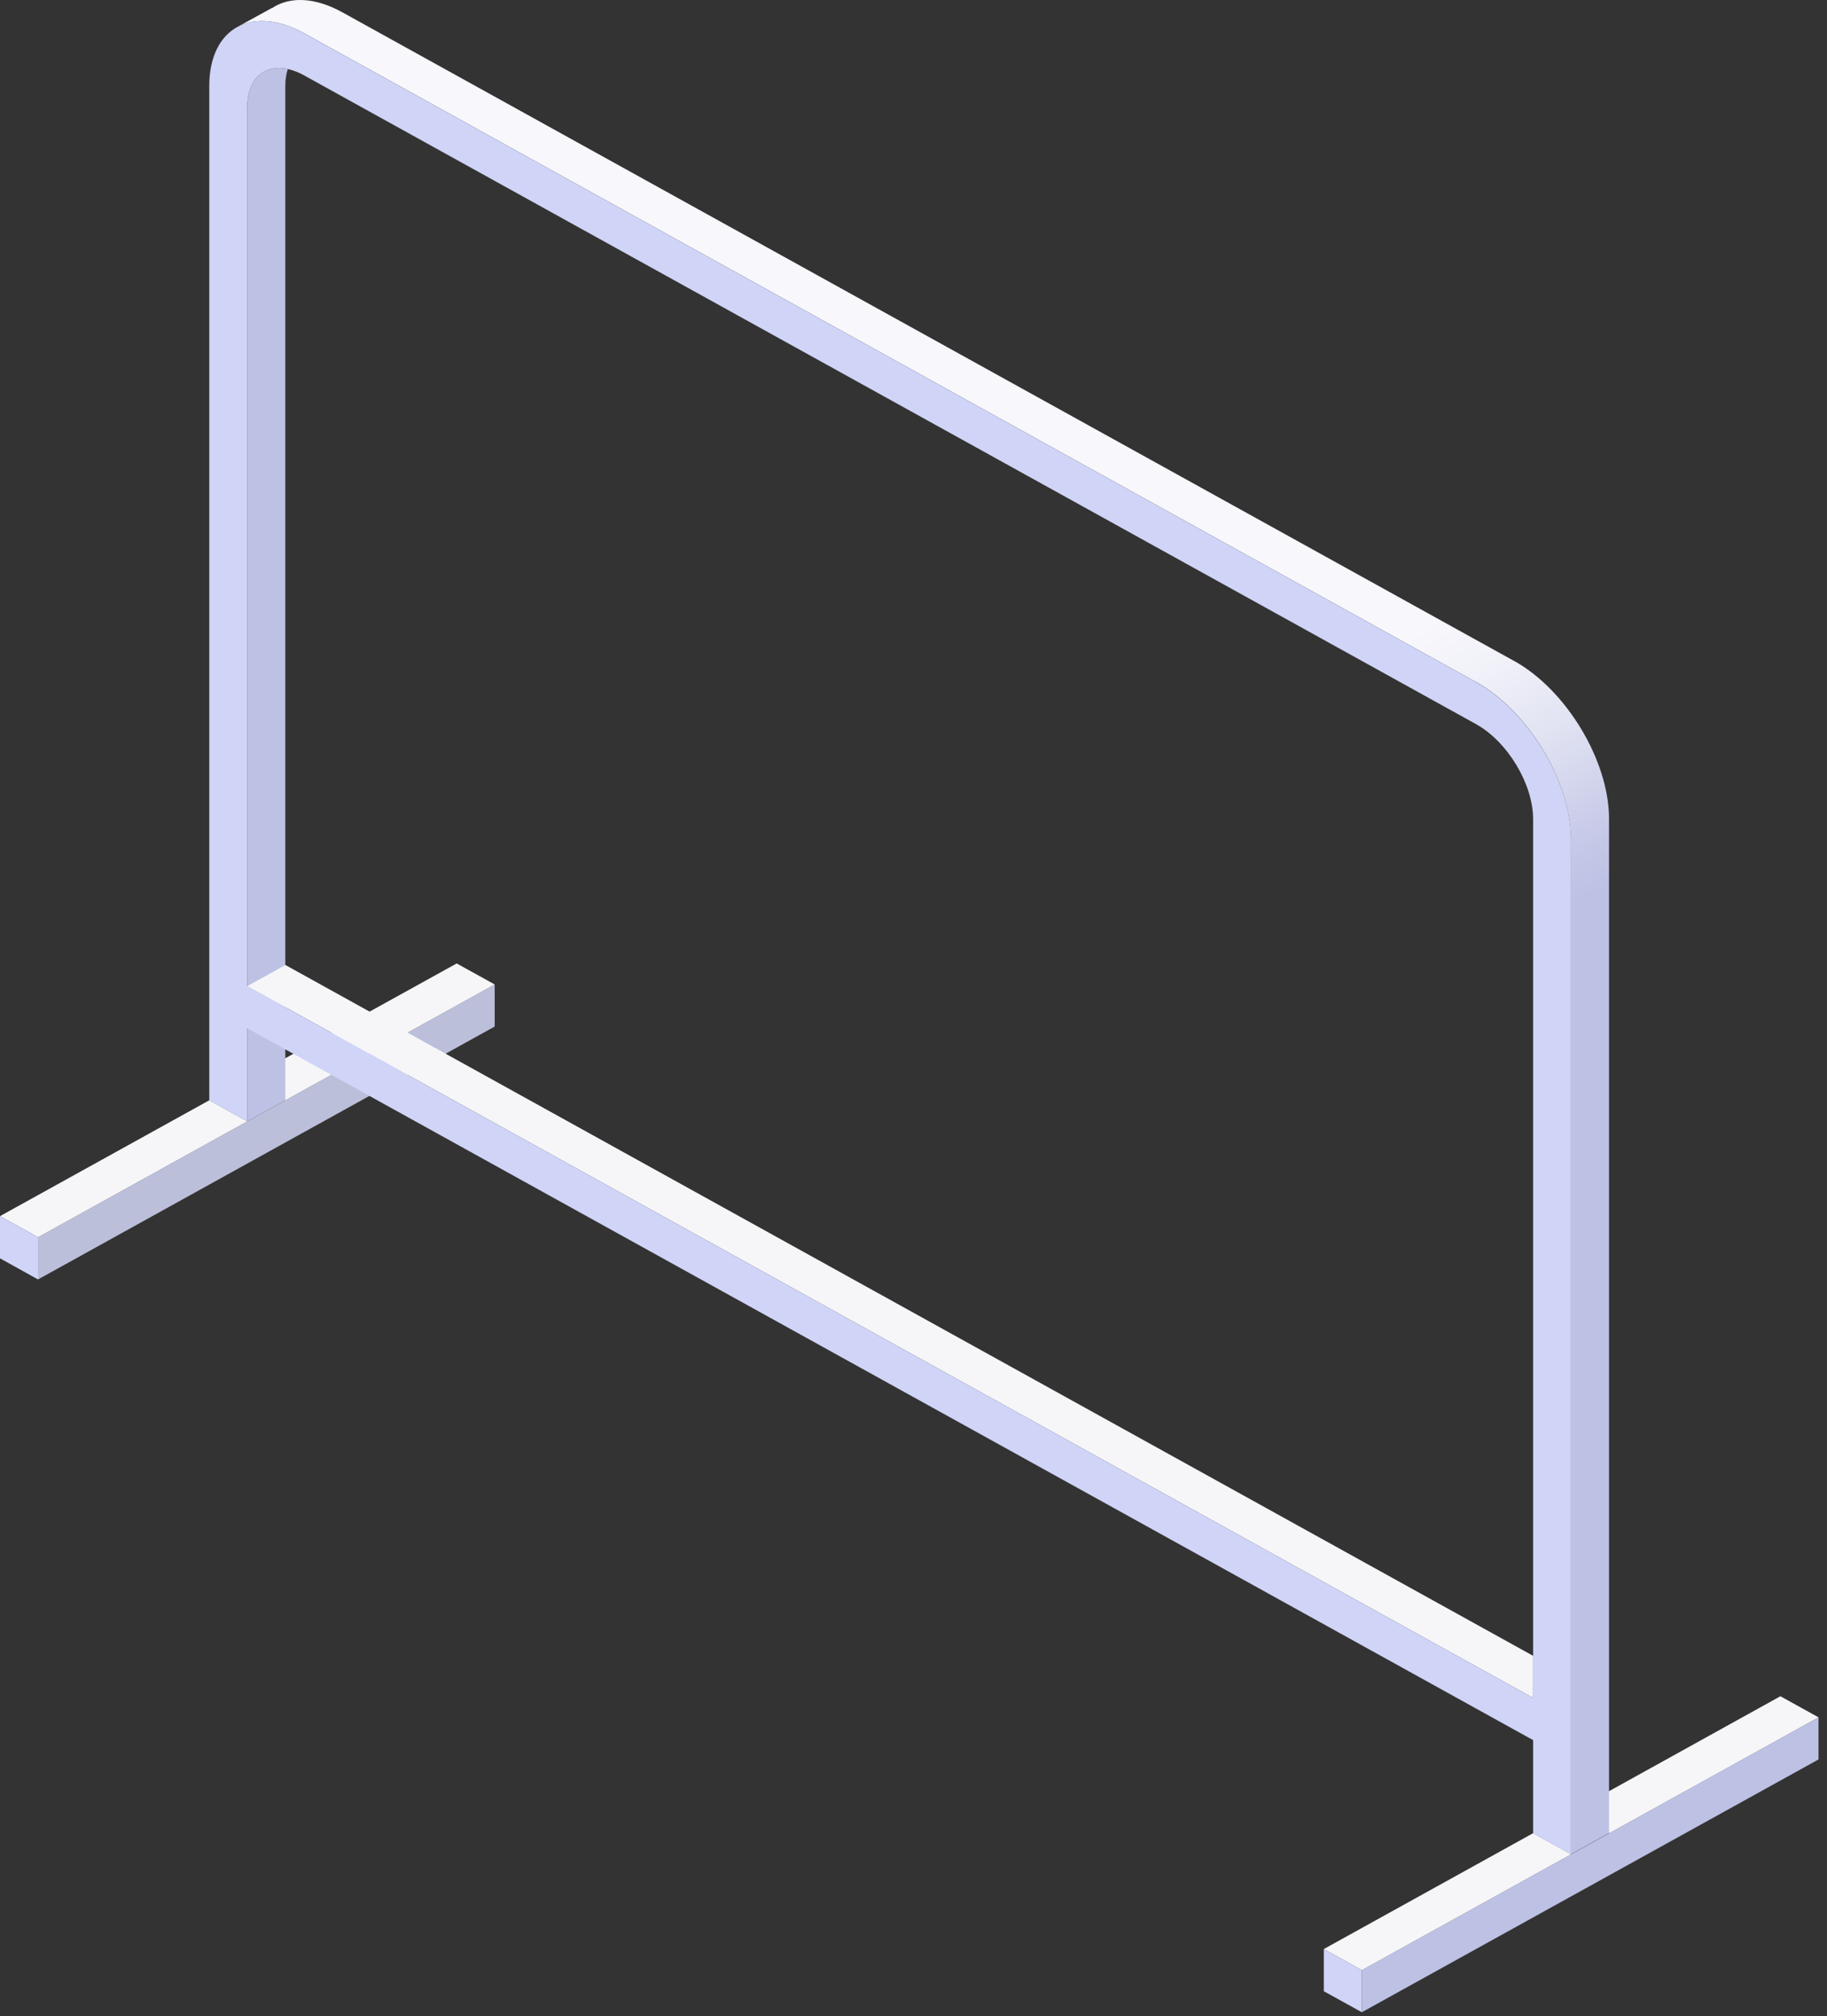 <?xml version="1.0" encoding="utf-8"?>
<svg xmlns="http://www.w3.org/2000/svg" fill="none" height="100%" overflow="visible" preserveAspectRatio="none" style="display: block;" viewBox="0 0 175 193" width="100%">
<rect x="0" y="0" width="175" height="193" fill="#333333" stroke="none"/>
<g id="Group">
<g id="Group_2">
<path d="M3.642 122.48L47.384 98.27V94.24L3.642 118.44V122.48Z" fill="#BCBFDA" id="Vector"/>
<path d="M20.045 105.33L23.687 107.35L3.642 118.44L0 116.42L20.045 105.33Z" fill="#F6F6F9" id="Vector_2"/>
<path d="M43.743 92.23L47.384 94.24L27.339 105.33L23.687 103.32L43.743 92.23Z" fill="#F6F6F9" id="Vector_3"/>
<path d="M0 116.42L3.642 118.44V122.48L0 120.46V116.42Z" fill="#D0D4F6" id="Vector_4"/>
</g>
<g id="Group_3">
<path d="M130.445 192.63L174.188 168.43V164.4L130.445 188.6V192.63Z" fill="#BDC1E4" id="Vector_5"/>
<path d="M146.849 175.49L150.49 177.51L130.445 188.6L126.803 186.58L146.849 175.49Z" fill="#F6F6F9" id="Vector_6"/>
<path d="M170.536 162.38L174.188 164.4L154.143 175.49L150.49 173.48L170.536 162.38Z" fill="#F6F6F9" id="Vector_7"/>
<path d="M126.803 186.58L130.445 188.6V192.63L126.803 190.62V186.58Z" fill="#D0D4F6" id="Vector_8"/>
</g>
<path d="M23.687 10.25V107.35L27.329 105.33V8.23C27.329 7.62 27.412 7.08 27.569 6.61C25.325 6.12 23.687 7.52 23.687 10.25Z" fill="#BDC1E4" id="Vector_9"/>
<path d="M145.023 63.27L32.797 1.18C30.115 -0.3 27.704 -0.34 26.035 0.79V0.77L22.831 2.53C24.47 1.69 26.692 1.84 29.144 3.19L141.37 65.28C146.4 68.06 150.48 74.84 150.48 80.4V177.5L154.122 175.48V78.38C154.122 72.82 150.031 66.03 145.012 63.26L145.023 63.27Z" fill="url(#paint0_linear_0_144)" id="Vector_10"/>
<path d="M23.687 94.4L146.849 162.54V158.51L27.339 92.38L23.687 94.4Z" fill="#F6F6F9" id="Vector_11"/>
<path d="M141.381 65.29L29.155 3.2C24.125 0.42 20.045 2.68 20.045 8.24V105.34L23.687 107.36V98.44L146.849 166.58V175.5L150.49 177.52V80.42C150.49 74.86 146.4 68.08 141.381 65.3V65.29ZM146.849 162.54L23.687 94.4V10.25C23.687 6.91 26.139 5.56 29.155 7.23L141.381 69.32C144.397 70.99 146.849 75.06 146.849 78.4V162.55V162.54Z" fill="#D0D4F6" id="Vector_12"/>
<path d="M22.487 2.74C22.487 2.74 22.57 2.69 22.602 2.66L22.466 2.73H22.477L22.487 2.74Z" fill="#D56374" id="Vector_13"/>
</g>
<defs>
<linearGradient gradientUnits="userSpaceOnUse" id="paint0_linear_0_144" x1="55.878" x2="159.929" y1="-15.75" y2="172.297">
<stop offset="0.49" stop-color="#F7F7FC"/>
<stop offset="0.52" stop-color="#F1F1F9"/>
<stop offset="0.56" stop-color="#E0E2F2"/>
<stop offset="0.61" stop-color="#C5C8E7"/>
<stop offset="0.63" stop-color="#BDC1E4"/>
</linearGradient>
</defs>
</svg>